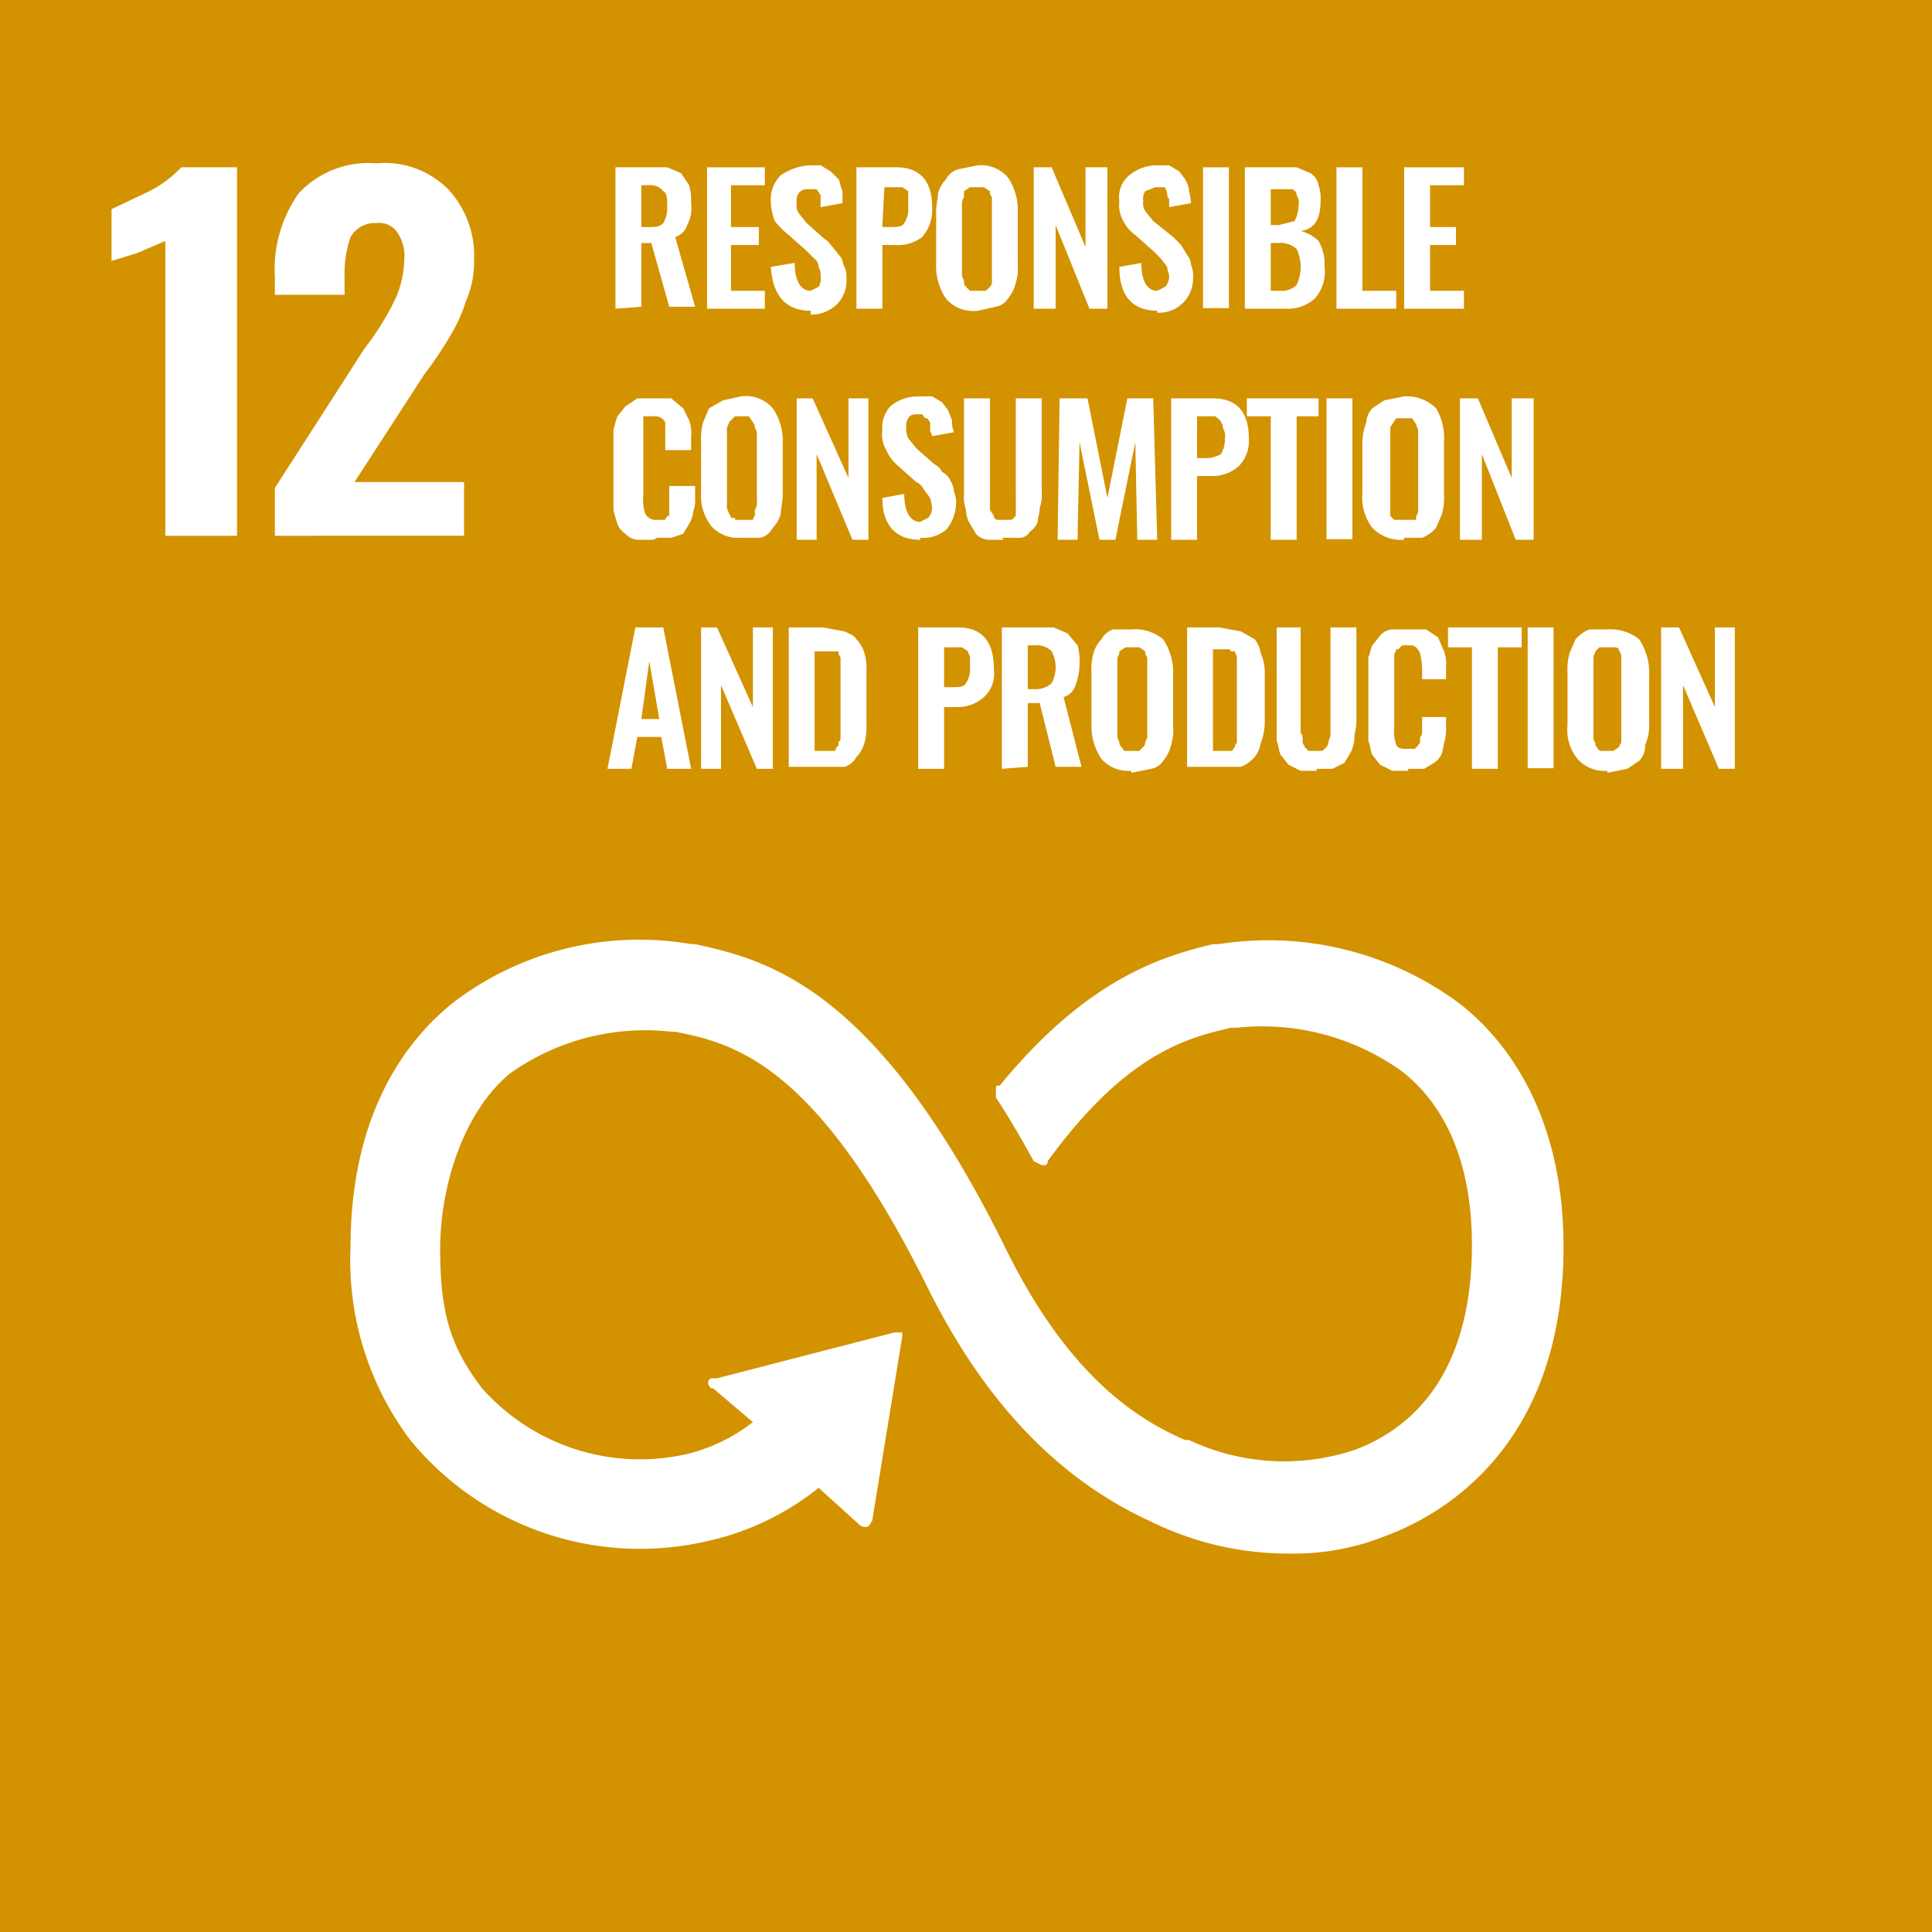 <svg xmlns="http://www.w3.org/2000/svg" width="34.2mm" height="34.2mm" viewBox="0 0 97 97"><defs><style>.cls-1{fill:#d39200;}.cls-2{fill:#fff;}</style></defs><g id="レイヤー_2" data-name="レイヤー 2"><g id="レイヤー_1-2" data-name="レイヤー 1"><g id="img_sdgs12"><rect class="cls-1" width="97" height="97.04"/><path class="cls-2" d="M8.3,12.1l-1.4.6-1.3.4V10.5l1.9-.9A5.9,5.9,0,0,0,9.1,8.4h2.8V26.9H8.3Z"/><path class="cls-2" d="M13.8,24.5l4.5-7,.3-.4a13.8,13.8,0,0,0,1.3-2.2,5.3,5.3,0,0,0,.4-1.9,2.1,2.1,0,0,0-.4-1.4,1.1,1.1,0,0,0-1-.4,1.4,1.4,0,0,0-1.3.7,5.6,5.6,0,0,0-.3,2v.9H13.8v-.9A6.6,6.6,0,0,1,15,9.7a4.8,4.8,0,0,1,3.9-1.5,4.5,4.5,0,0,1,3.6,1.3,4.9,4.9,0,0,1,1.3,3.6,4.8,4.8,0,0,1-.4,2,7.7,7.7,0,0,1-.7,1.6,18.6,18.6,0,0,1-1.4,2.1l-3.5,5.4h5.5v2.7H13.8Z"/><path class="cls-2" d="M32.2,11.4h.3c.4,0,.6,0,.8-.2a1.5,1.5,0,0,0,.2-.8c0-.4,0-.7-.2-.8a.8.8,0,0,0-.7-.3h-.4Zm-1.3,4.1V8.4h2.6l.7.3.4.6a2.8,2.8,0,0,1,.1.9,1.8,1.8,0,0,1-.2,1.1.9.9,0,0,1-.6.6l1,3.5H33.6l-.9-3.2h-.5v3.2Z"/><polygon class="cls-2" points="35.5 15.5 35.5 8.4 38.4 8.4 38.4 9.3 36.7 9.3 36.7 11.4 38.1 11.4 38.1 12.3 36.7 12.3 36.7 14.6 38.4 14.6 38.4 15.5 35.5 15.5"/><path class="cls-2" d="M40.7,15.6c-1.2,0-1.9-.7-2-2.2l1.2-.2c0,.9.3,1.4.8,1.4l.4-.2a.7.7,0,0,0,.1-.5.9.9,0,0,0-.1-.5.5.5,0,0,0-.2-.4l-.4-.4-.9-.8a4.6,4.6,0,0,1-.7-.7,3,3,0,0,1-.2-1,1.7,1.7,0,0,1,.5-1.3,2.9,2.9,0,0,1,1.4-.5h.6l.5.3.4.4c.1.2.1.4.2.6v.6l-1.1.2V9.8L41,9.5h-.5a.5.5,0,0,0-.4.2.7.7,0,0,0-.1.5.7.7,0,0,0,.1.5l.4.5.9.8c.2.1.3.3.4.4l.4.5c.1.1.1.3.2.5s.1.4.1.7a1.7,1.7,0,0,1-.5,1.2,1.9,1.9,0,0,1-1.3.5"/><path class="cls-2" d="M44.3,11.4h.4c.3,0,.6,0,.7-.2a1.3,1.3,0,0,0,.2-.8V9.6l-.3-.2h-.9ZM43,15.5V8.4h2c1.2,0,1.8.7,1.8,2a2.1,2.1,0,0,1-.5,1.5,2,2,0,0,1-1.4.4h-.6v3.2Z"/><path class="cls-2" d="M48.8,14.6h.7l.2-.2a.3.3,0,0,0,.1-.2V9.9a.4.4,0,0,1-.1-.3l-.3-.2h-.7l-.3.2v.3a.6.6,0,0,0-.1.4v3.6a.4.4,0,0,1,.1.3.3.3,0,0,0,.1.2l.2.2m.4,1a1.8,1.8,0,0,1-1.6-.6,2.9,2.9,0,0,1-.5-1.7V10.6c0-.3.1-.7.1-.9a1.6,1.6,0,0,1,.4-.7,1,1,0,0,1,.6-.5l1-.2a1.8,1.8,0,0,1,1.5.6,2.9,2.9,0,0,1,.5,1.7v2.7a2.5,2.5,0,0,1-.1.9,2,2,0,0,1-.4.8.9.9,0,0,1-.6.4l-.9.2"/><polygon class="cls-2" points="51.9 15.5 51.9 8.4 52.8 8.4 54.5 12.4 54.5 8.4 55.6 8.4 55.6 15.5 54.7 15.5 53 11.3 53 15.5 51.9 15.5"/><path class="cls-2" d="M58.1,15.6c-1.2,0-1.9-.7-1.9-2.2l1.1-.2c0,.9.3,1.4.8,1.4l.4-.2a.8.8,0,0,0,.2-.5c0-.2-.1-.3-.1-.5l-.3-.4-.4-.4-.9-.8a1.9,1.9,0,0,1-.6-.7,1.6,1.6,0,0,1-.2-1,1.4,1.4,0,0,1,.5-1.3A2.2,2.2,0,0,1,58,8.3h.7l.5.3.3.4a1.4,1.4,0,0,1,.2.6,3.5,3.5,0,0,1,.1.6l-1.1.2v-.4a.4.4,0,0,1-.1-.3c0-.1-.1-.2-.1-.3H58l-.5.2a.7.7,0,0,0-.1.5.7.7,0,0,0,.1.5l.4.5,1,.8.4.4.3.5a.8.8,0,0,1,.2.5,1.5,1.5,0,0,1,.1.7,1.7,1.7,0,0,1-.5,1.2,1.7,1.7,0,0,1-1.3.5"/><rect class="cls-2" x="60.4" y="8.4" width="1.3" height="7.07"/><path class="cls-2" d="M63.8,14.6h.5a1,1,0,0,0,.8-.3,2.1,2.1,0,0,0,0-1.8,1.2,1.2,0,0,0-.9-.3h-.4Zm0-3.3h.4l.8-.2a1.9,1.9,0,0,0,.2-.8.7.7,0,0,0-.1-.5c0-.2-.1-.2-.2-.3H63.8Zm-1.3,4.2V8.4h2.6l.7.3a.9.9,0,0,1,.4.6,1.9,1.9,0,0,1,.1.8c0,.9-.3,1.4-1,1.5a1.9,1.9,0,0,1,.9.5,2.3,2.3,0,0,1,.3,1.3A2,2,0,0,1,66,15a2,2,0,0,1-1.4.5Z"/><polygon class="cls-2" points="67.1 15.5 67.1 8.4 68.4 8.4 68.4 14.6 70.1 14.6 70.1 15.5 67.1 15.5"/><polygon class="cls-2" points="70.5 15.5 70.5 8.4 73.5 8.4 73.5 9.3 71.8 9.3 71.8 11.4 73.1 11.4 73.1 12.3 71.8 12.3 71.8 14.6 73.5 14.6 73.5 15.5 70.5 15.5"/><path class="cls-2" d="M32.8,27.1H32a.9.9,0,0,1-.6-.3,1,1,0,0,1-.4-.5,6.4,6.4,0,0,1-.2-.7v-4a6.4,6.4,0,0,1,.2-.7l.4-.5L32,20h1.7l.6.5.3.6a1.9,1.9,0,0,1,.1.8v.7H33.4V21.2a.6.6,0,0,0-.6-.3h-.5v4a2,2,0,0,0,.1.9.6.6,0,0,0,.6.3h.4c0-.1.1-.1.1-.2h.1V24.4h1.3V25a1.7,1.7,0,0,1-.1.7,1.4,1.4,0,0,1-.2.6l-.3.5-.6.2h-.7"/><path class="cls-2" d="M36.9,26.1h.9a.3.3,0,0,1,.1-.2v-.3a.6.6,0,0,0,.1-.4V21.9c0-.2,0-.3-.1-.4a.4.4,0,0,0-.1-.3l-.2-.3h-.7l-.3.3c0,.1-.1.2-.1.3v4c0,.1.1.2.1.3a.3.3,0,0,1,.1.2h.2m.3,1a1.8,1.8,0,0,1-1.5-.6,2.5,2.5,0,0,1-.5-1.7V22.2a3.1,3.1,0,0,1,.1-1l.3-.7.7-.4.9-.2a1.8,1.8,0,0,1,1.6.6,2.9,2.9,0,0,1,.5,1.7v2.6c0,.4-.1.7-.1,1a1.6,1.6,0,0,1-.4.7,1,1,0,0,1-.6.5h-1"/><polygon class="cls-2" points="40 27.1 40 20 40.8 20 42.6 24 42.6 20 43.6 20 43.6 27.1 42.8 27.1 41 22.8 41 27.1 40 27.1"/><path class="cls-2" d="M46.2,27.1c-1.2,0-1.9-.7-1.9-2.1l1.1-.2c0,.9.3,1.4.8,1.4l.4-.2a.8.8,0,0,0,.2-.5,4.3,4.3,0,0,0-.1-.5l-.3-.4a.8.8,0,0,0-.4-.4l-.9-.8a2.1,2.1,0,0,1-.6-.8,1.5,1.5,0,0,1-.2-1,1.6,1.6,0,0,1,.4-1.2,2.2,2.2,0,0,1,1.4-.5h.7l.5.3.3.4.2.5a1.3,1.3,0,0,0,.1.6l-1.1.2c0-.1-.1-.2-.1-.3v-.4c-.1-.1-.1-.2-.2-.2s-.1-.1-.2-.2h-.2c-.2,0-.4,0-.5.2s-.1.2-.1.4a1.1,1.1,0,0,0,.1.6l.4.5.9.8a.8.8,0,0,1,.4.4.8.8,0,0,1,.4.4,1.4,1.4,0,0,1,.2.6,1.3,1.3,0,0,1,.1.6,2.1,2.1,0,0,1-.5,1.3,1.8,1.8,0,0,1-1.3.4"/><path class="cls-2" d="M50.4,27.1h-.8a.9.9,0,0,1-.6-.3l-.3-.5a1.4,1.4,0,0,1-.2-.7,1.9,1.9,0,0,1-.1-.8V20h1.3v5.6l.2.3a.2.2,0,0,0,.2.2h.7l.2-.2V20h1.3v4.7a1.9,1.9,0,0,1-.1.8c0,.3-.1.5-.1.7a1,1,0,0,1-.4.5.6.6,0,0,1-.6.3h-.8"/><polygon class="cls-2" points="53.1 27.1 53.2 20 54.6 20 55.6 25 56.6 20 57.9 20 58.1 27.1 57.1 27.1 57 22.2 56 27.1 55.2 27.1 54.2 22.2 54.1 27.1 53.1 27.1"/><path class="cls-2" d="M60.1,23h.4a1.5,1.5,0,0,0,.8-.2,1.5,1.5,0,0,0,.2-.8.7.7,0,0,0-.1-.5.4.4,0,0,0-.1-.3q0-.1-.3-.3h-.9Zm-1.3,4.1V20h2.1c1.2,0,1.8.7,1.8,2a1.8,1.8,0,0,1-.5,1.4,2,2,0,0,1-1.4.5h-.7v3.2Z"/><polygon class="cls-2" points="63.8 27.1 63.8 20.9 62.6 20.9 62.6 20 66.2 20 66.2 20.9 65.1 20.9 65.1 27.1 63.8 27.1"/><rect class="cls-2" x="66.6" y="20" width="1.3" height="7.07"/><path class="cls-2" d="M70.3,26.1h.8v-.2a.4.4,0,0,0,.1-.3v-4c0-.1-.1-.2-.1-.3l-.2-.3h-.8l-.2.3a.4.4,0,0,0-.1.3v4.3l.2.2h.2m.3,1a2,2,0,0,1-1.6-.6,2.5,2.5,0,0,1-.5-1.7V22.2a3,3,0,0,1,.2-1,1.1,1.1,0,0,1,.3-.7l.6-.4,1-.2a2.1,2.1,0,0,1,1.6.6,2.9,2.9,0,0,1,.4,1.7v2.6a3.1,3.1,0,0,1-.1,1l-.3.7a1.8,1.8,0,0,1-.7.5h-.9"/><polygon class="cls-2" points="73.3 27.1 73.3 20 74.2 20 75.9 24 75.9 20 77 20 77 27.1 76.1 27.1 74.4 22.8 74.4 27.1 73.3 27.1"/><path class="cls-2" d="M32.2,36.1h.9l-.5-2.9Zm-1.7,2.5,1.4-7.1h1.4l1.4,7.1H33.5L33.2,37H32l-.3,1.6Z"/><polygon class="cls-2" points="35.2 38.6 35.2 31.5 36 31.5 37.8 35.5 37.8 31.5 38.8 31.5 38.8 38.6 38 38.6 36.2 34.4 36.2 38.6 35.2 38.6"/><path class="cls-2" d="M40.9,37.7h1a.3.3,0,0,0,.1-.2c.1,0,.1-.1.1-.2s.1-.1.1-.2V33a.4.4,0,0,1-.1-.3H40.9Zm-1.3.9V31.5h1.7l1.1.2c.2.1.5.2.6.4a1.6,1.6,0,0,1,.4.7,2.5,2.5,0,0,1,.1.9v2.6a3.1,3.1,0,0,1-.1,1,1.6,1.6,0,0,1-.4.7,1,1,0,0,1-.6.5H39.6Z"/><path class="cls-2" d="M47.4,34.5h.4c.3,0,.6,0,.7-.2a1.3,1.3,0,0,0,.2-.8V33c0-.1-.1-.2-.1-.3l-.3-.2h-.9Zm-1.3,4.1V31.5h2q1.8,0,1.8,2.1a1.6,1.6,0,0,1-.5,1.4,2,2,0,0,1-1.4.5h-.6v3.1Z"/><path class="cls-2" d="M51.6,34.6h.3a1.2,1.2,0,0,0,.9-.3,1.7,1.7,0,0,0,0-1.6,1,1,0,0,0-.8-.3h-.4Zm-1.3,4V31.5h2.6l.7.3.5.6a2.8,2.8,0,0,1,.1.9,3.1,3.1,0,0,1-.2,1.1.9.9,0,0,1-.6.6l.9,3.5H53l-.8-3.2h-.6v3.2Z"/><path class="cls-2" d="M56.5,37.7h.7l.2-.2a.3.3,0,0,0,.1-.2c0-.1.1-.2.1-.3V33a.4.4,0,0,1-.1-.3l-.3-.2h-.7l-.3.2a.4.4,0,0,1-.1.3v4c0,.1.1.2.1.3a.3.3,0,0,0,.1.2c.1.1.1.2.2.2m.3,1a1.8,1.8,0,0,1-1.5-.6,2.9,2.9,0,0,1-.5-1.7V33.8a3.1,3.1,0,0,1,.1-1,1.6,1.6,0,0,1,.4-.7,1,1,0,0,1,.6-.5h.9a2.2,2.2,0,0,1,1.6.5,3,3,0,0,1,.5,1.8v2.6a2.5,2.5,0,0,1-.1.9,2,2,0,0,1-.4.8.9.9,0,0,1-.6.4l-1,.2"/><path class="cls-2" d="M60.9,37.7h.9c.1,0,.1-.1.2-.2a.3.3,0,0,1,.1-.2V33c0-.1-.1-.2-.1-.3h-.2c0-.1-.1-.1-.2-.1h-.7Zm-1.3.9V31.5h1.6l1.1.2.7.4a1.5,1.5,0,0,1,.3.7,2.4,2.4,0,0,1,.2.9v2.6a3,3,0,0,1-.2,1,1.5,1.5,0,0,1-.3.7,1.8,1.8,0,0,1-.7.5H59.6Z"/><path class="cls-2" d="M66.1,38.7h-.8l-.6-.3-.4-.5c-.1-.2-.1-.5-.2-.7V31.5h1.2v5.3c.1.1.1.2.1.4s.1.2.1.3l.2.2h.7l.2-.2a.4.4,0,0,0,.1-.3.8.8,0,0,0,.1-.4V31.5h1.3v4.7c0,.4-.1.6-.1.9a1.9,1.9,0,0,1-.2.7l-.3.5-.6.3h-.8"/><path class="cls-2" d="M70.7,38.7h-.8l-.6-.3-.4-.5c-.1-.2-.1-.5-.2-.7V33c.1-.2.1-.4.2-.6l.4-.5a.9.9,0,0,1,.6-.3h1.7l.6.4.3.7a1.9,1.9,0,0,1,.1.8v.6H71.4v-.6a5.6,5.6,0,0,0-.1-.7c-.1-.2-.2-.4-.5-.4h-.4l-.2.2h-.1c0,.1-.1.2-.1.3v3.6a2.2,2.2,0,0,0,.1.9c.1.2.3.2.6.2h.2c.1,0,.2,0,.2-.1a.1.1,0,0,0,.1-.1c.1-.1.1-.1.1-.2v-.2a.3.3,0,0,0,.1-.2V36h1.2v.5a2.2,2.2,0,0,1-.1.8,4.3,4.3,0,0,1-.1.5,1,1,0,0,1-.4.5l-.5.3h-.8"/><polygon class="cls-2" points="73.9 38.6 73.9 32.5 72.7 32.5 72.7 31.5 76.4 31.5 76.4 32.5 75.2 32.5 75.2 38.6 73.9 38.6"/><rect class="cls-2" x="76.7" y="31.5" width="1.3" height="7.07"/><path class="cls-2" d="M80.4,37.7H81l.3-.2a.3.3,0,0,1,.1-.2V33a.4.4,0,0,0-.1-.3.2.2,0,0,0-.2-.2h-.8l-.2.2c0,.1-.1.2-.1.3v4a.4.4,0,0,0,.1.3c0,.1,0,.2.1.2a.2.2,0,0,0,.2.2m.3,1a1.8,1.8,0,0,1-1.5-.6,2.3,2.3,0,0,1-.5-1.7V33.8a3.1,3.1,0,0,1,.1-1l.3-.7a1.8,1.8,0,0,1,.7-.5h.9a2.3,2.3,0,0,1,1.6.5,3,3,0,0,1,.5,1.8v2.6a2.4,2.4,0,0,1-.2.9,1.1,1.1,0,0,1-.3.8l-.6.4-1,.2"/><polygon class="cls-2" points="83.4 38.6 83.4 31.5 84.3 31.5 86.1 35.5 86.1 31.5 87.1 31.5 87.1 38.6 86.3 38.6 84.5 34.4 84.5 38.6 83.4 38.6"/><path class="cls-2" d="M73.3,50.4a16.1,16.1,0,0,0-12.1-3h-.3c-2.4.6-6.2,1.6-10.7,7.1h-.1c-.1,0-.1.1-.1.2v.4c.6.9,1.3,2.1,1.9,3.2h0l.4.2h.2c.1-.1.1-.1.1-.2,4-5.5,7.1-6.2,9.2-6.7h.3a12,12,0,0,1,8.3,2.2c2.3,1.8,3.5,4.8,3.5,8.7,0,6.7-3.2,9.3-5.9,10.3a11.2,11.2,0,0,1-8.3-.5h-.2c-2.3-1-5.8-3.1-9-9.6C44,49.5,38.5,48.2,34.9,47.4h-.2a15.4,15.4,0,0,0-11.9,2.9c-2.4,1.9-5.2,5.6-5.2,12.3a15,15,0,0,0,3,9.7,14.9,14.9,0,0,0,14.8,5.1,13.6,13.6,0,0,0,5.7-2.7l2.1,1.9c.2.1.4.1.5-.1s.1-.1.1-.2h0l1.5-9.2h0v-.2h-.4L36,69.2h-.3c-.2.1-.2.3,0,.5h.1l2,1.7A8.7,8.7,0,0,1,34.5,73a10.6,10.6,0,0,1-10.3-3.3h0c-1.6-2.1-2.1-3.8-2.1-7s1.2-6.9,3.5-8.8a11.7,11.7,0,0,1,8.1-2.1h.2c3,.6,7.1,1.6,12.7,12.9,2.9,5.8,6.6,9.6,11.2,11.7a15.6,15.6,0,0,0,7,1.6,12.3,12.3,0,0,0,4.8-.9c2.7-1,8.9-4.4,8.9-14.5,0-6.7-2.9-10.4-5.2-12.2"/></g></g></g></svg>